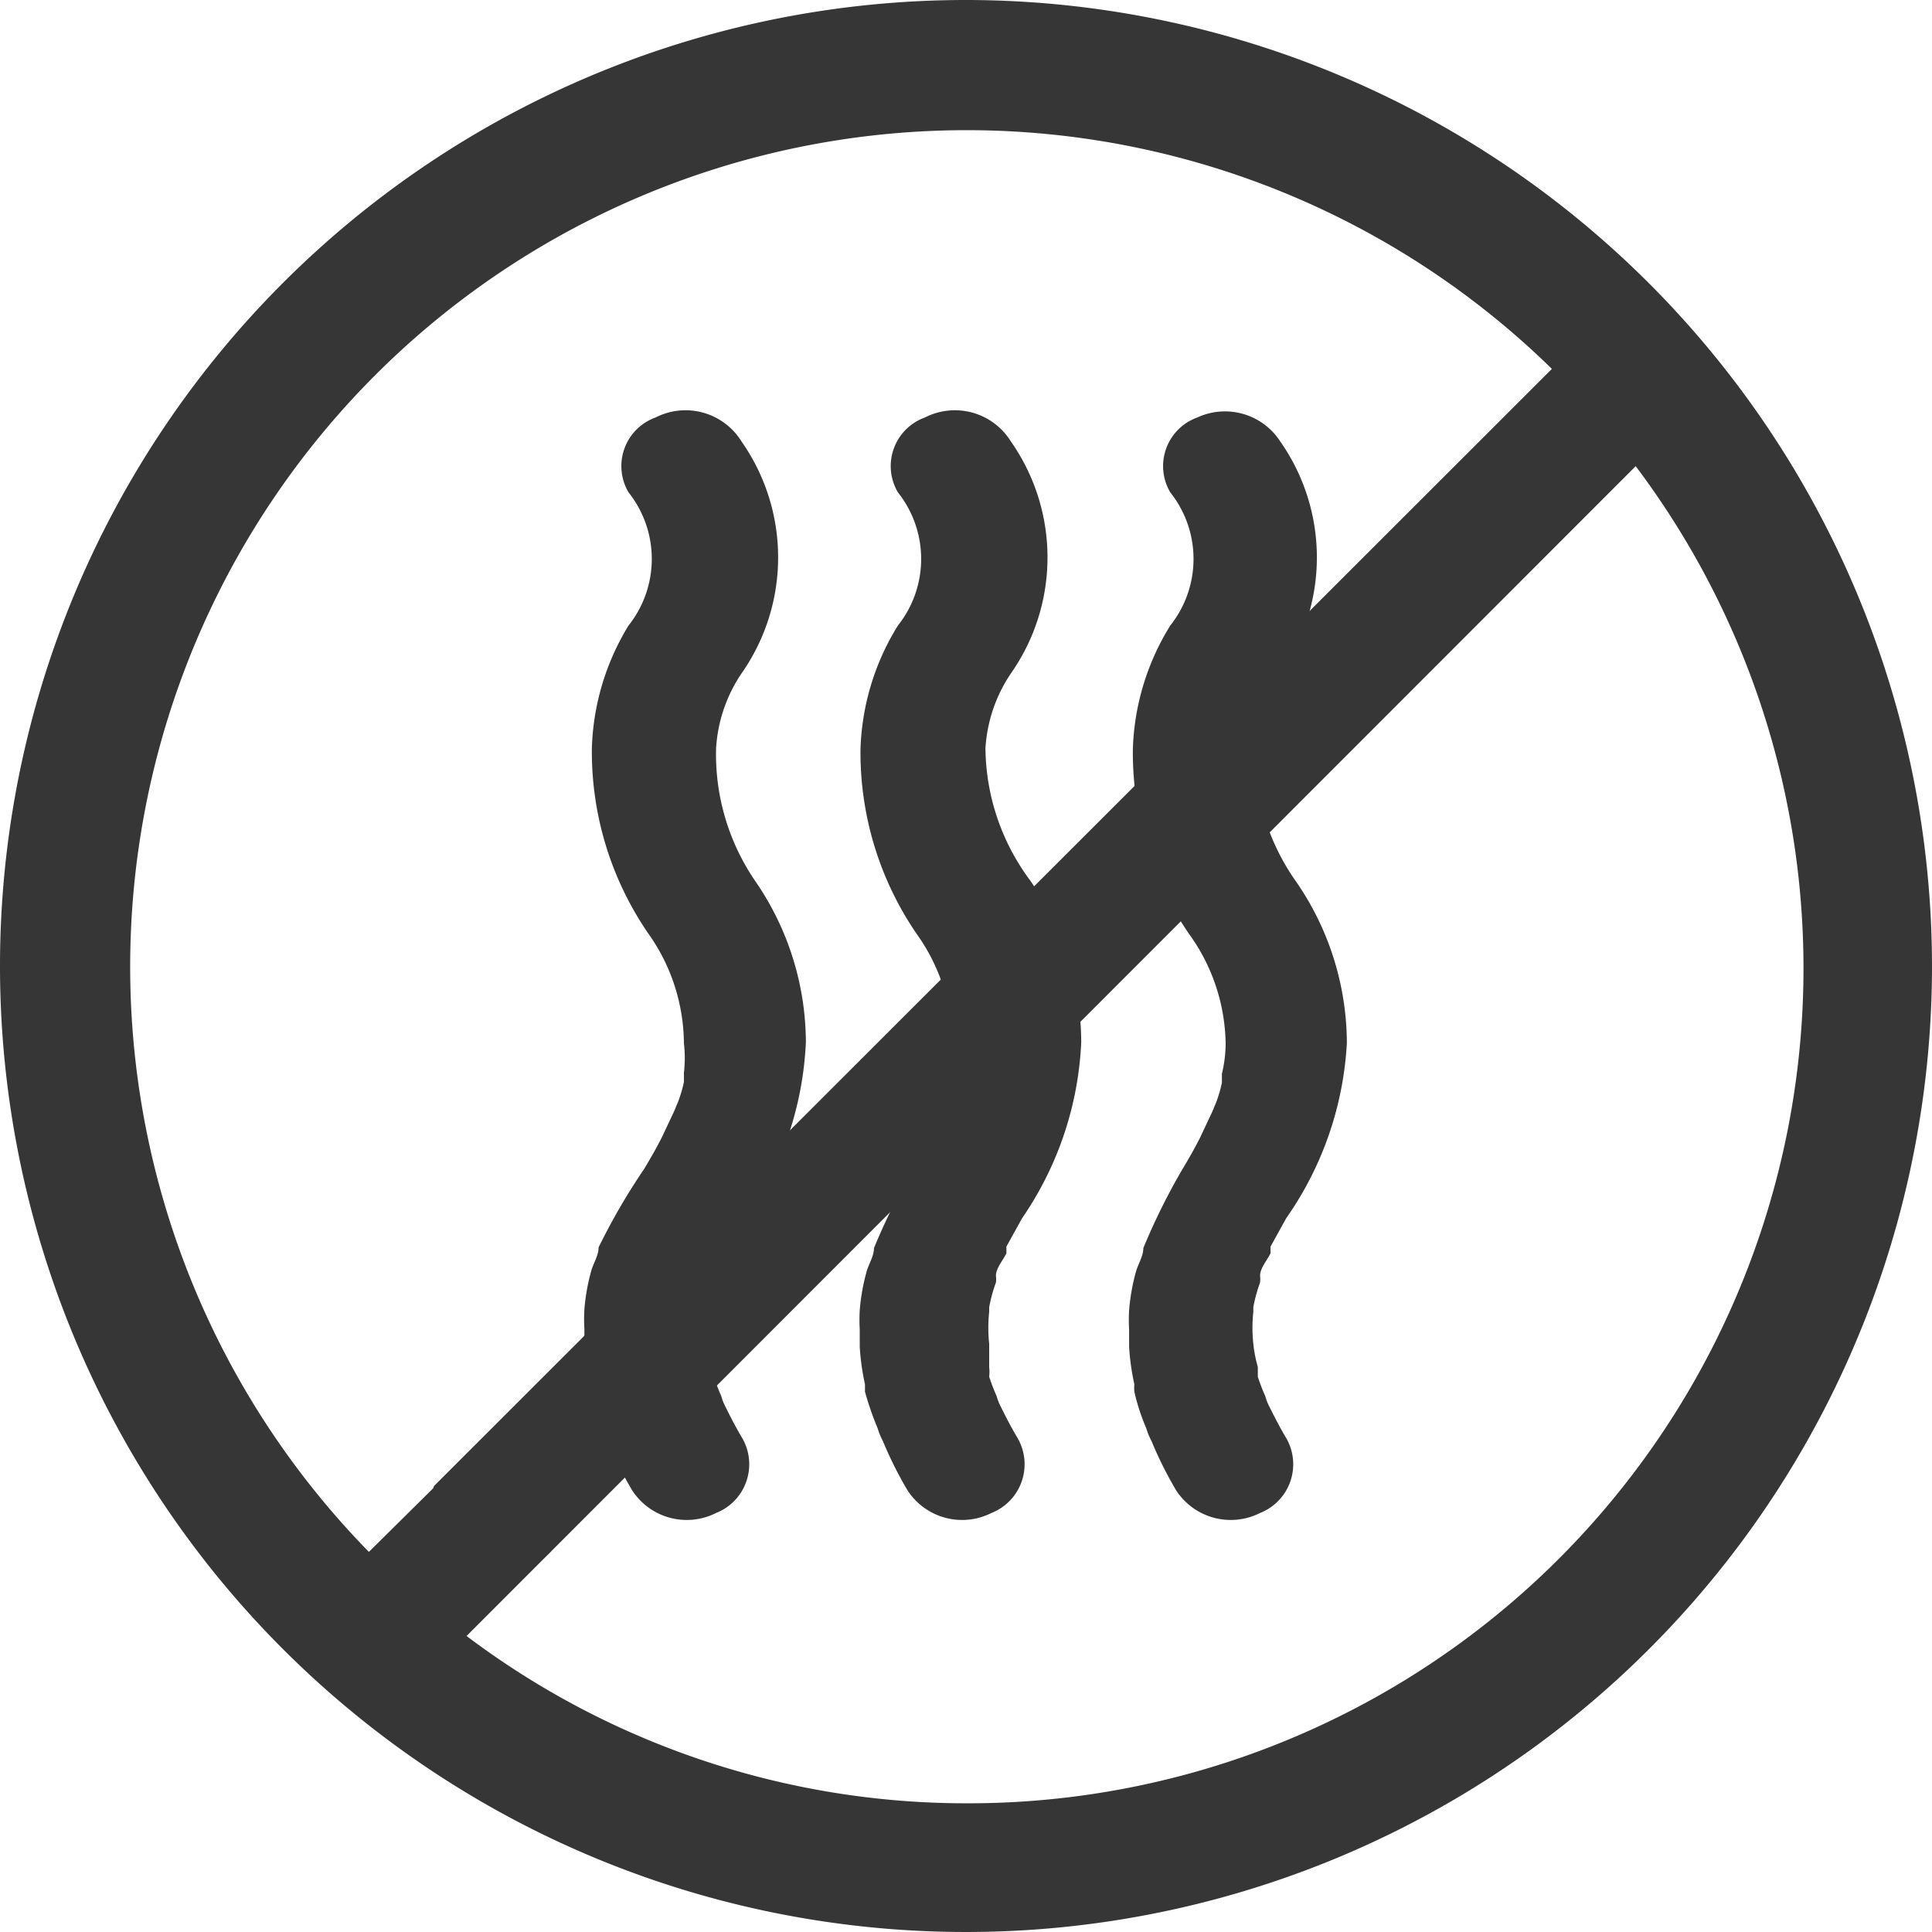 <svg xmlns="http://www.w3.org/2000/svg" viewBox="0 0 25.82 25.82"><defs><style>.cls-1{fill:#363636;}</style></defs><g id="Layer_2" data-name="Layer 2"><g id="Layer_1-2" data-name="Layer 1"><path class="cls-1" d="M16,5.58a.69.69,0,0,0-.36,1,1.43,1.43,0,0,1,0,1.78,3.32,3.32,0,0,0-.5,1.65,4.29,4.29,0,0,0,.75,2.47,2.56,2.56,0,0,1,.49,1.47,1.75,1.75,0,0,1-.05.4l0,.12a1.73,1.73,0,0,1-.08.27l-.05.12-.16.34c-.07.14-.15.28-.24.43a8.56,8.56,0,0,0-.52,1.05h0c0,.11-.07.21-.1.32a.08.08,0,0,0,0,0,2.71,2.71,0,0,0-.09.51,2.26,2.26,0,0,0,0,.26V18a3.16,3.16,0,0,0,.07.5.54.54,0,0,0,0,.1,2.78,2.78,0,0,0,.16.49.87.87,0,0,0,.07.17,5.07,5.07,0,0,0,.33.66.87.87,0,0,0,1.12.3.7.7,0,0,0,.35-1c-.09-.15-.16-.29-.23-.43a.69.69,0,0,1-.05-.13,2.77,2.77,0,0,1-.1-.26l0-.13a1.88,1.88,0,0,1-.06-.31,2,2,0,0,1,0-.43s0,0,0-.06a2,2,0,0,1,.09-.33.36.36,0,0,0,0-.09c0-.1.09-.2.14-.3l0-.09.21-.38h0A4.5,4.5,0,0,0,18,13.94a3.81,3.81,0,0,0-.68-2.16A3,3,0,0,1,16.77,10a2,2,0,0,1,.34-1,2.7,2.7,0,0,0,0-3.1A.88.88,0,0,0,16,5.58Z"/><path class="cls-1" d="M12.36,5.58a.69.69,0,0,0-.36,1,1.43,1.43,0,0,1,0,1.78,3.32,3.32,0,0,0-.5,1.65,4.29,4.29,0,0,0,.75,2.47,2.56,2.56,0,0,1,.48,1.47,1.75,1.75,0,0,1,0,.4l0,.12a1.73,1.73,0,0,1-.08.27l-.05.12-.16.34c-.07.14-.15.28-.24.43a8.56,8.56,0,0,0-.52,1.05h0c0,.11-.07.21-.1.32a.08.08,0,0,0,0,0,2.71,2.71,0,0,0-.09.51,2.26,2.26,0,0,0,0,.26V18a3.16,3.16,0,0,0,.07.5s0,.06,0,.1a4.11,4.11,0,0,0,.17.49.87.87,0,0,0,.07.17,5.07,5.07,0,0,0,.33.66.87.87,0,0,0,1.12.3.7.7,0,0,0,.35-1c-.09-.15-.16-.29-.23-.43a.69.69,0,0,1-.05-.13,2.77,2.77,0,0,1-.1-.26.65.65,0,0,0,0-.13c0-.11,0-.21,0-.31a2,2,0,0,1,0-.43s0,0,0-.06a2,2,0,0,1,.09-.33.36.36,0,0,0,0-.09c0-.1.09-.2.14-.3l0-.09.21-.38h0a4.5,4.5,0,0,0,.79-2.35,3.81,3.81,0,0,0-.68-2.16A3,3,0,0,1,13.17,10a2,2,0,0,1,.34-1,2.7,2.7,0,0,0,0-3.1A.88.88,0,0,0,12.36,5.58Z"/><path class="cls-1" d="M8.76,5.58a.69.69,0,0,0-.36,1,1.43,1.43,0,0,1,0,1.78A3.32,3.32,0,0,0,7.91,10a4.29,4.29,0,0,0,.75,2.47,2.56,2.56,0,0,1,.48,1.47,1.75,1.75,0,0,1,0,.4l0,.12a1.73,1.73,0,0,1-.08.27l-.05.12-.16.34c-.07.14-.15.28-.24.43A8.56,8.56,0,0,0,8,16.67H8c0,.11-.07.21-.1.32a.08.08,0,0,0,0,0,2.71,2.71,0,0,0-.09.51,2.26,2.26,0,0,0,0,.26V18a3.16,3.16,0,0,0,.07.5s0,.06,0,.1.1.32.16.49,0,.12.08.17a5.07,5.07,0,0,0,.33.66.87.87,0,0,0,1.12.3.7.7,0,0,0,.35-1c-.09-.15-.16-.29-.23-.43a.69.69,0,0,1-.05-.13,2.77,2.77,0,0,1-.1-.26l0-.13c0-.11,0-.21,0-.31a2,2,0,0,1,0-.43s0,0,0-.06a2,2,0,0,1,.09-.33l0-.09c0-.1.09-.2.14-.3l0-.09.21-.38h0a4.5,4.5,0,0,0,.79-2.35,3.81,3.81,0,0,0-.68-2.16A3,3,0,0,1,9.57,10a2,2,0,0,1,.34-1,2.7,2.7,0,0,0,0-3.1A.88.88,0,0,0,8.76,5.58Z"/><path class="cls-1" d="M12.91,0A12.91,12.91,0,1,0,25.82,12.91,12.92,12.92,0,0,0,12.91,0Zm0,24.1a11.09,11.09,0,0,1-6.68-2.24l1.14-1.13a3.29,3.29,0,0,1-.23-.46.87.87,0,0,1-.07-.17,4.11,4.11,0,0,1-.17-.49s0-.07,0-.1a3.16,3.16,0,0,1-.07-.5v-.15L4.93,20.74A11.18,11.18,0,0,1,20.74,4.93L5.8,19.86a4.31,4.31,0,0,1-.36.81,2,2,0,0,0-.34,1,2.86,2.86,0,0,0,.21,1.12L21.86,6.23A11.16,11.16,0,0,1,12.91,24.1Z"/></g></g></svg>